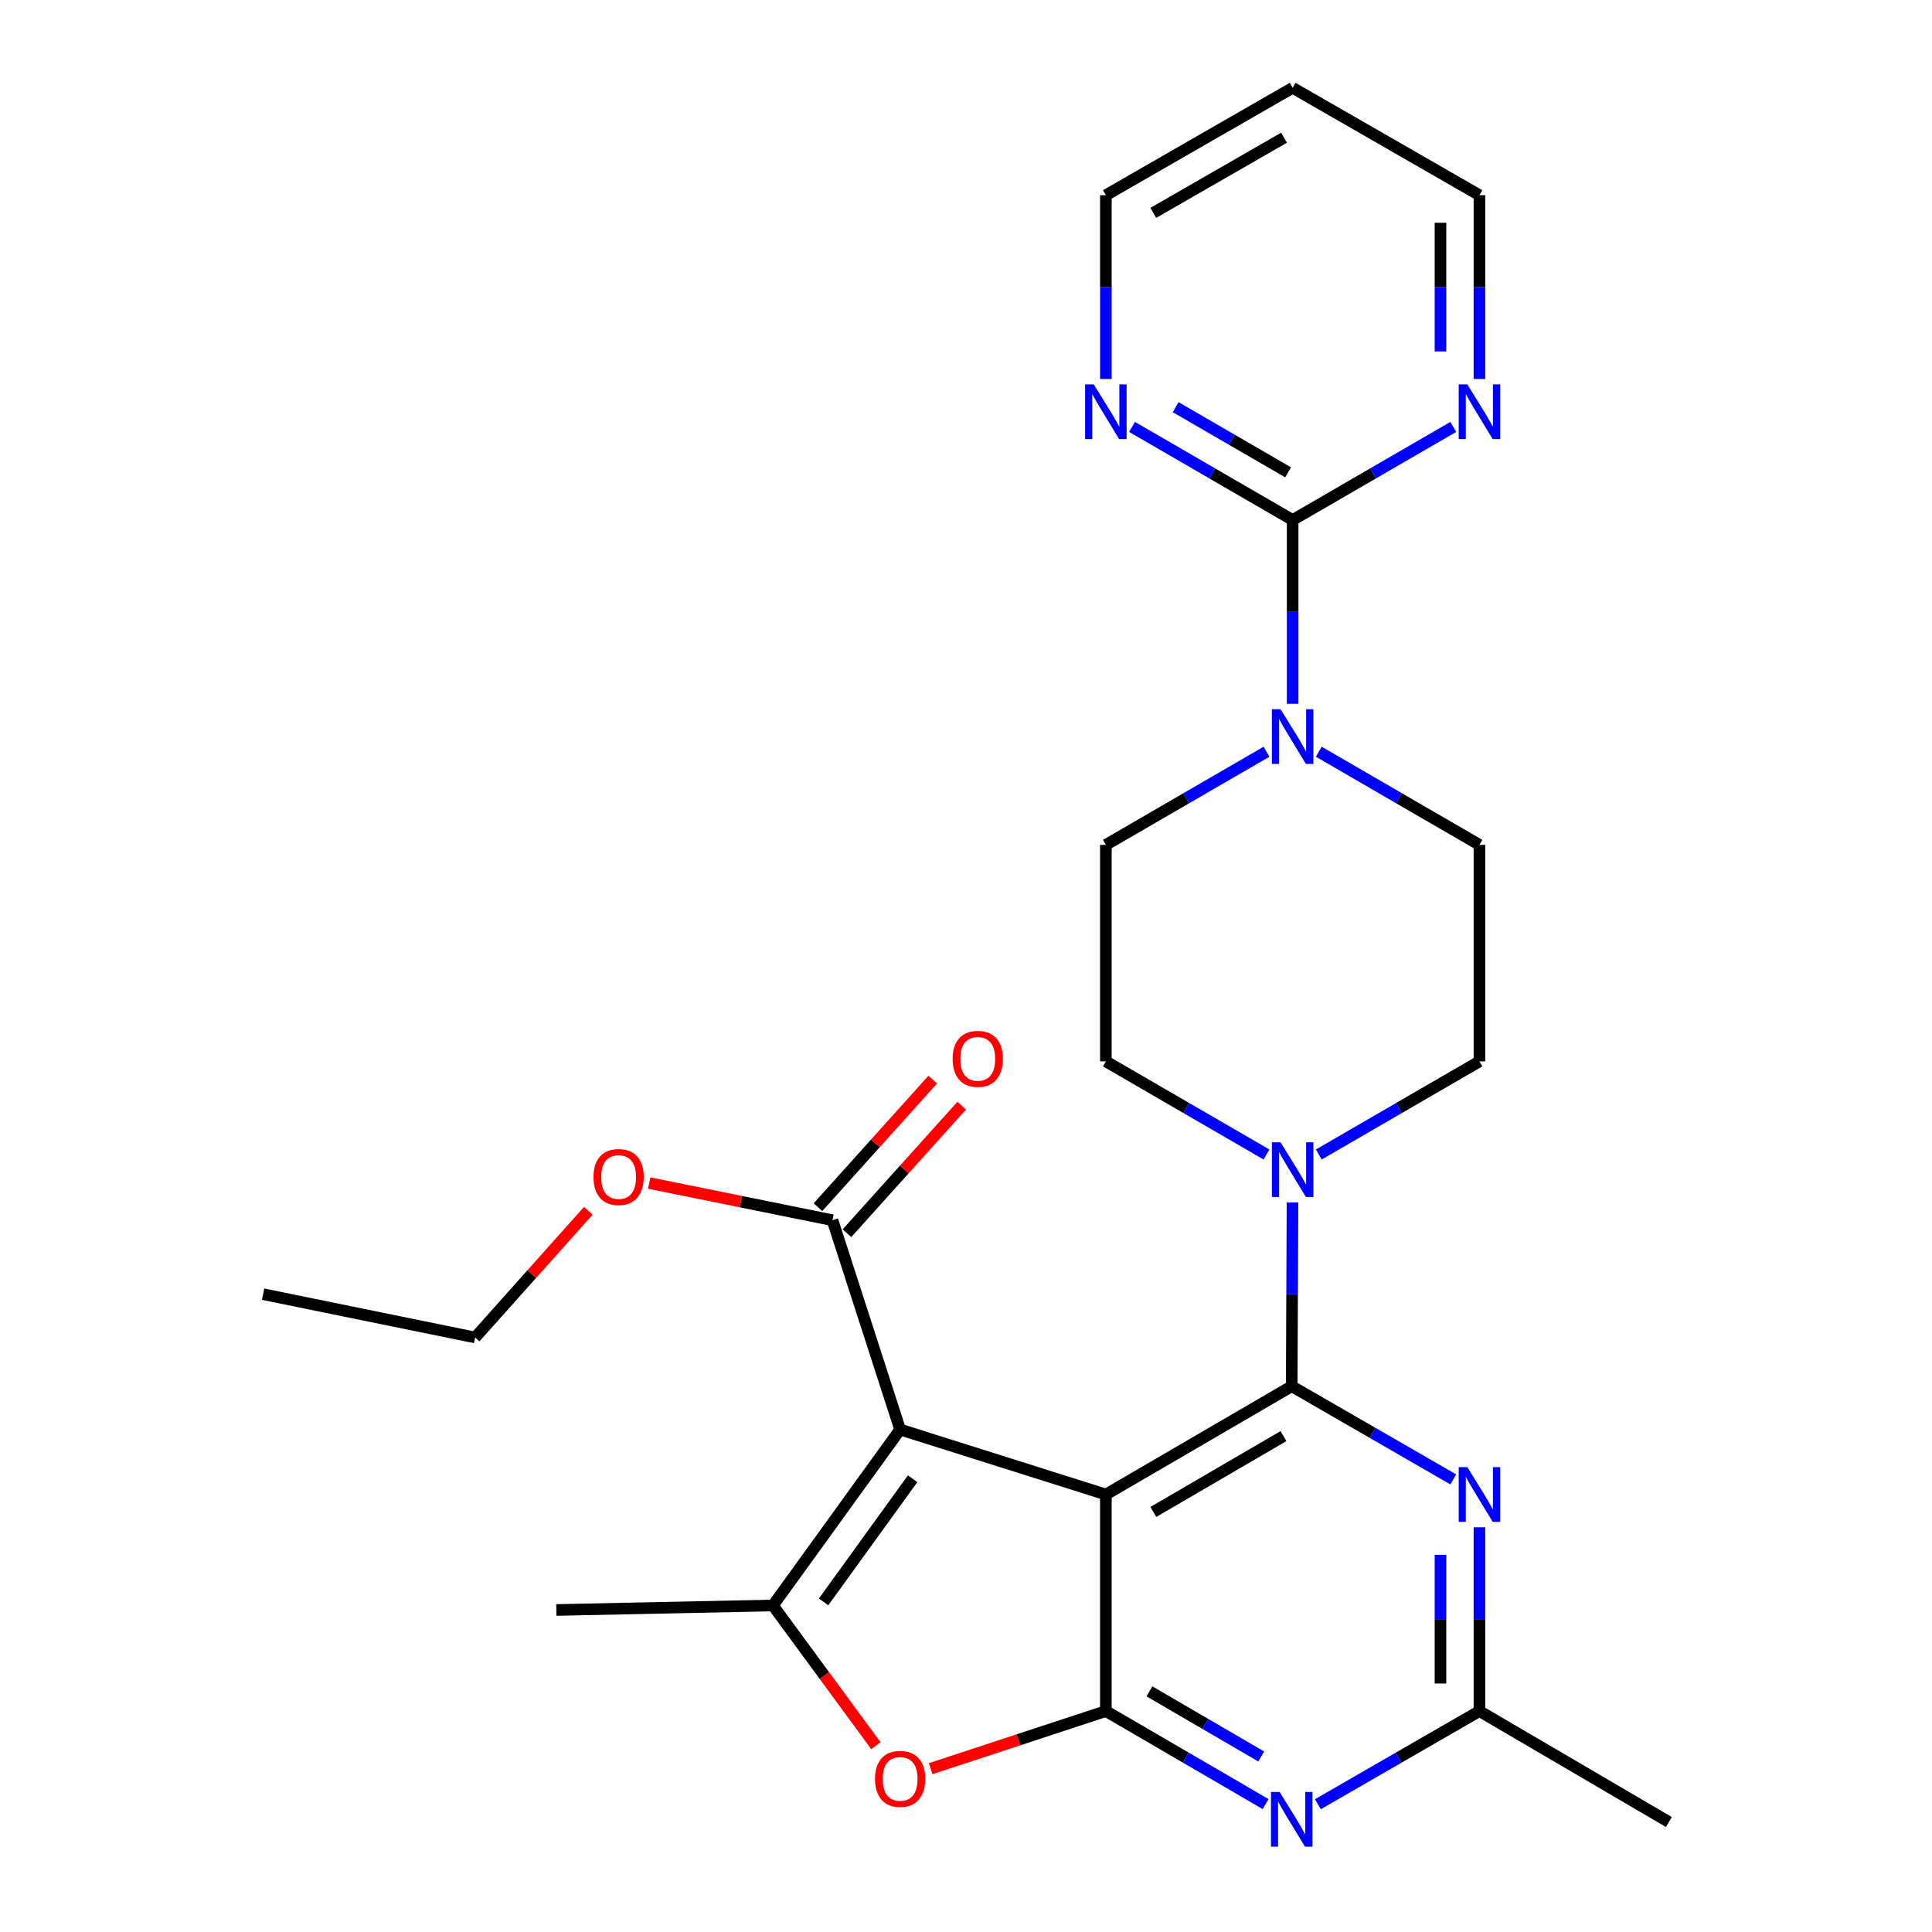 <?xml version='1.0' encoding='iso-8859-1'?>
<svg version='1.1' baseProfile='full'
              xmlns='http://www.w3.org/2000/svg'
                      xmlns:rdkit='http://www.rdkit.org/xml'
                      xmlns:xlink='http://www.w3.org/1999/xlink'
                  xml:space='preserve'
width='1000px' height='1000px' viewBox='0 0 1000 1000'>
<!-- END OF HEADER -->
<rect style='opacity:1.0;fill:#FFFFFF;stroke:none' width='1000' height='1000' x='0' y='0'> </rect>
<path class='bond-0' d='M 572.397,773.556 L 465.908,739.923' style='fill:none;fill-rule:evenodd;stroke:#000000;stroke-width:6px;stroke-linecap:butt;stroke-linejoin:miter;stroke-opacity:1' />
<path class='bond-1' d='M 572.397,773.556 L 668.59,717.505' style='fill:none;fill-rule:evenodd;stroke:#000000;stroke-width:6px;stroke-linecap:butt;stroke-linejoin:miter;stroke-opacity:1' />
<path class='bond-1' d='M 596.979,782.572 L 664.314,743.337' style='fill:none;fill-rule:evenodd;stroke:#000000;stroke-width:6px;stroke-linecap:butt;stroke-linejoin:miter;stroke-opacity:1' />
<path class='bond-2' d='M 572.397,773.556 L 572.397,885.647' style='fill:none;fill-rule:evenodd;stroke:#000000;stroke-width:6px;stroke-linecap:butt;stroke-linejoin:miter;stroke-opacity:1' />
<path class='bond-3' d='M 465.908,739.923 L 400.065,830.985' style='fill:none;fill-rule:evenodd;stroke:#000000;stroke-width:6px;stroke-linecap:butt;stroke-linejoin:miter;stroke-opacity:1' />
<path class='bond-3' d='M 472.373,765.399 L 426.283,829.142' style='fill:none;fill-rule:evenodd;stroke:#000000;stroke-width:6px;stroke-linecap:butt;stroke-linejoin:miter;stroke-opacity:1' />
<path class='bond-10' d='M 465.908,739.923 L 430.886,631.575' style='fill:none;fill-rule:evenodd;stroke:#000000;stroke-width:6px;stroke-linecap:butt;stroke-linejoin:miter;stroke-opacity:1' />
<path class='bond-4' d='M 668.59,717.505 L 710.401,741.624' style='fill:none;fill-rule:evenodd;stroke:#000000;stroke-width:6px;stroke-linecap:butt;stroke-linejoin:miter;stroke-opacity:1' />
<path class='bond-4' d='M 710.401,741.624 L 752.213,765.743' style='fill:none;fill-rule:evenodd;stroke:#0000FF;stroke-width:6px;stroke-linecap:butt;stroke-linejoin:miter;stroke-opacity:1' />
<path class='bond-7' d='M 668.59,717.505 L 668.794,669.941' style='fill:none;fill-rule:evenodd;stroke:#000000;stroke-width:6px;stroke-linecap:butt;stroke-linejoin:miter;stroke-opacity:1' />
<path class='bond-7' d='M 668.794,669.941 L 668.998,622.377' style='fill:none;fill-rule:evenodd;stroke:#0000FF;stroke-width:6px;stroke-linecap:butt;stroke-linejoin:miter;stroke-opacity:1' />
<path class='bond-5' d='M 572.397,885.647 L 527.054,900.559' style='fill:none;fill-rule:evenodd;stroke:#000000;stroke-width:6px;stroke-linecap:butt;stroke-linejoin:miter;stroke-opacity:1' />
<path class='bond-5' d='M 527.054,900.559 L 481.71,915.471' style='fill:none;fill-rule:evenodd;stroke:#FF0000;stroke-width:6px;stroke-linecap:butt;stroke-linejoin:miter;stroke-opacity:1' />
<path class='bond-6' d='M 572.397,885.647 L 613.732,909.722' style='fill:none;fill-rule:evenodd;stroke:#000000;stroke-width:6px;stroke-linecap:butt;stroke-linejoin:miter;stroke-opacity:1' />
<path class='bond-6' d='M 613.732,909.722 L 655.067,933.798' style='fill:none;fill-rule:evenodd;stroke:#0000FF;stroke-width:6px;stroke-linecap:butt;stroke-linejoin:miter;stroke-opacity:1' />
<path class='bond-6' d='M 594.947,875.444 L 623.881,892.297' style='fill:none;fill-rule:evenodd;stroke:#000000;stroke-width:6px;stroke-linecap:butt;stroke-linejoin:miter;stroke-opacity:1' />
<path class='bond-6' d='M 623.881,892.297 L 652.816,909.15' style='fill:none;fill-rule:evenodd;stroke:#0000FF;stroke-width:6px;stroke-linecap:butt;stroke-linejoin:miter;stroke-opacity:1' />
<path class='bond-20' d='M 400.065,830.985 L 287.975,833.326' style='fill:none;fill-rule:evenodd;stroke:#000000;stroke-width:6px;stroke-linecap:butt;stroke-linejoin:miter;stroke-opacity:1' />
<path class='bond-27' d='M 400.065,830.985 L 426.709,867.276' style='fill:none;fill-rule:evenodd;stroke:#000000;stroke-width:6px;stroke-linecap:butt;stroke-linejoin:miter;stroke-opacity:1' />
<path class='bond-27' d='M 426.709,867.276 L 453.353,903.567' style='fill:none;fill-rule:evenodd;stroke:#FF0000;stroke-width:6px;stroke-linecap:butt;stroke-linejoin:miter;stroke-opacity:1' />
<path class='bond-28' d='M 765.757,790.518 L 765.757,838.082' style='fill:none;fill-rule:evenodd;stroke:#0000FF;stroke-width:6px;stroke-linecap:butt;stroke-linejoin:miter;stroke-opacity:1' />
<path class='bond-28' d='M 765.757,838.082 L 765.757,885.647' style='fill:none;fill-rule:evenodd;stroke:#000000;stroke-width:6px;stroke-linecap:butt;stroke-linejoin:miter;stroke-opacity:1' />
<path class='bond-28' d='M 745.591,804.787 L 745.591,838.082' style='fill:none;fill-rule:evenodd;stroke:#0000FF;stroke-width:6px;stroke-linecap:butt;stroke-linejoin:miter;stroke-opacity:1' />
<path class='bond-28' d='M 745.591,838.082 L 745.591,871.377' style='fill:none;fill-rule:evenodd;stroke:#000000;stroke-width:6px;stroke-linecap:butt;stroke-linejoin:miter;stroke-opacity:1' />
<path class='bond-11' d='M 682.134,933.865 L 723.945,909.756' style='fill:none;fill-rule:evenodd;stroke:#0000FF;stroke-width:6px;stroke-linecap:butt;stroke-linejoin:miter;stroke-opacity:1' />
<path class='bond-11' d='M 723.945,909.756 L 765.757,885.647' style='fill:none;fill-rule:evenodd;stroke:#000000;stroke-width:6px;stroke-linecap:butt;stroke-linejoin:miter;stroke-opacity:1' />
<path class='bond-14' d='M 682.605,597.57 L 724.181,573.472' style='fill:none;fill-rule:evenodd;stroke:#0000FF;stroke-width:6px;stroke-linecap:butt;stroke-linejoin:miter;stroke-opacity:1' />
<path class='bond-14' d='M 724.181,573.472 L 765.757,549.375' style='fill:none;fill-rule:evenodd;stroke:#000000;stroke-width:6px;stroke-linecap:butt;stroke-linejoin:miter;stroke-opacity:1' />
<path class='bond-15' d='M 655.538,597.569 L 613.967,573.472' style='fill:none;fill-rule:evenodd;stroke:#0000FF;stroke-width:6px;stroke-linecap:butt;stroke-linejoin:miter;stroke-opacity:1' />
<path class='bond-15' d='M 613.967,573.472 L 572.397,549.375' style='fill:none;fill-rule:evenodd;stroke:#000000;stroke-width:6px;stroke-linecap:butt;stroke-linejoin:miter;stroke-opacity:1' />
<path class='bond-8' d='M 669.071,269.154 L 669.071,316.718' style='fill:none;fill-rule:evenodd;stroke:#000000;stroke-width:6px;stroke-linecap:butt;stroke-linejoin:miter;stroke-opacity:1' />
<path class='bond-8' d='M 669.071,316.718 L 669.071,364.282' style='fill:none;fill-rule:evenodd;stroke:#0000FF;stroke-width:6px;stroke-linecap:butt;stroke-linejoin:miter;stroke-opacity:1' />
<path class='bond-12' d='M 669.071,269.154 L 627.501,245.061' style='fill:none;fill-rule:evenodd;stroke:#000000;stroke-width:6px;stroke-linecap:butt;stroke-linejoin:miter;stroke-opacity:1' />
<path class='bond-12' d='M 627.501,245.061 L 585.93,220.969' style='fill:none;fill-rule:evenodd;stroke:#0000FF;stroke-width:6px;stroke-linecap:butt;stroke-linejoin:miter;stroke-opacity:1' />
<path class='bond-12' d='M 666.712,244.478 L 637.613,227.614' style='fill:none;fill-rule:evenodd;stroke:#000000;stroke-width:6px;stroke-linecap:butt;stroke-linejoin:miter;stroke-opacity:1' />
<path class='bond-12' d='M 637.613,227.614 L 608.513,210.749' style='fill:none;fill-rule:evenodd;stroke:#0000FF;stroke-width:6px;stroke-linecap:butt;stroke-linejoin:miter;stroke-opacity:1' />
<path class='bond-13' d='M 669.071,269.154 L 710.647,245.061' style='fill:none;fill-rule:evenodd;stroke:#000000;stroke-width:6px;stroke-linecap:butt;stroke-linejoin:miter;stroke-opacity:1' />
<path class='bond-13' d='M 710.647,245.061 L 752.224,220.968' style='fill:none;fill-rule:evenodd;stroke:#0000FF;stroke-width:6px;stroke-linecap:butt;stroke-linejoin:miter;stroke-opacity:1' />
<path class='bond-9' d='M 655.538,389.091 L 613.967,413.193' style='fill:none;fill-rule:evenodd;stroke:#0000FF;stroke-width:6px;stroke-linecap:butt;stroke-linejoin:miter;stroke-opacity:1' />
<path class='bond-9' d='M 613.967,413.193 L 572.397,437.295' style='fill:none;fill-rule:evenodd;stroke:#000000;stroke-width:6px;stroke-linecap:butt;stroke-linejoin:miter;stroke-opacity:1' />
<path class='bond-29' d='M 682.605,389.09 L 724.181,413.193' style='fill:none;fill-rule:evenodd;stroke:#0000FF;stroke-width:6px;stroke-linecap:butt;stroke-linejoin:miter;stroke-opacity:1' />
<path class='bond-29' d='M 724.181,413.193 L 765.757,437.295' style='fill:none;fill-rule:evenodd;stroke:#000000;stroke-width:6px;stroke-linecap:butt;stroke-linejoin:miter;stroke-opacity:1' />
<path class='bond-18' d='M 438.382,638.318 L 468.077,605.309' style='fill:none;fill-rule:evenodd;stroke:#000000;stroke-width:6px;stroke-linecap:butt;stroke-linejoin:miter;stroke-opacity:1' />
<path class='bond-18' d='M 468.077,605.309 L 497.773,572.3' style='fill:none;fill-rule:evenodd;stroke:#FF0000;stroke-width:6px;stroke-linecap:butt;stroke-linejoin:miter;stroke-opacity:1' />
<path class='bond-18' d='M 423.39,624.831 L 453.085,591.822' style='fill:none;fill-rule:evenodd;stroke:#000000;stroke-width:6px;stroke-linecap:butt;stroke-linejoin:miter;stroke-opacity:1' />
<path class='bond-18' d='M 453.085,591.822 L 482.78,558.813' style='fill:none;fill-rule:evenodd;stroke:#FF0000;stroke-width:6px;stroke-linecap:butt;stroke-linejoin:miter;stroke-opacity:1' />
<path class='bond-19' d='M 430.886,631.575 L 383.453,621.963' style='fill:none;fill-rule:evenodd;stroke:#000000;stroke-width:6px;stroke-linecap:butt;stroke-linejoin:miter;stroke-opacity:1' />
<path class='bond-19' d='M 383.453,621.963 L 336.019,612.352' style='fill:none;fill-rule:evenodd;stroke:#FF0000;stroke-width:6px;stroke-linecap:butt;stroke-linejoin:miter;stroke-opacity:1' />
<path class='bond-24' d='M 765.757,885.647 L 863.81,943.075' style='fill:none;fill-rule:evenodd;stroke:#000000;stroke-width:6px;stroke-linecap:butt;stroke-linejoin:miter;stroke-opacity:1' />
<path class='bond-22' d='M 572.397,196.163 L 572.397,148.599' style='fill:none;fill-rule:evenodd;stroke:#0000FF;stroke-width:6px;stroke-linecap:butt;stroke-linejoin:miter;stroke-opacity:1' />
<path class='bond-22' d='M 572.397,148.599 L 572.397,101.035' style='fill:none;fill-rule:evenodd;stroke:#000000;stroke-width:6px;stroke-linecap:butt;stroke-linejoin:miter;stroke-opacity:1' />
<path class='bond-23' d='M 765.757,196.163 L 765.757,148.599' style='fill:none;fill-rule:evenodd;stroke:#0000FF;stroke-width:6px;stroke-linecap:butt;stroke-linejoin:miter;stroke-opacity:1' />
<path class='bond-23' d='M 765.757,148.599 L 765.757,101.035' style='fill:none;fill-rule:evenodd;stroke:#000000;stroke-width:6px;stroke-linecap:butt;stroke-linejoin:miter;stroke-opacity:1' />
<path class='bond-23' d='M 745.591,181.894 L 745.591,148.599' style='fill:none;fill-rule:evenodd;stroke:#0000FF;stroke-width:6px;stroke-linecap:butt;stroke-linejoin:miter;stroke-opacity:1' />
<path class='bond-23' d='M 745.591,148.599 L 745.591,115.304' style='fill:none;fill-rule:evenodd;stroke:#000000;stroke-width:6px;stroke-linecap:butt;stroke-linejoin:miter;stroke-opacity:1' />
<path class='bond-17' d='M 765.757,549.375 L 765.757,437.295' style='fill:none;fill-rule:evenodd;stroke:#000000;stroke-width:6px;stroke-linecap:butt;stroke-linejoin:miter;stroke-opacity:1' />
<path class='bond-16' d='M 572.397,549.375 L 572.397,437.295' style='fill:none;fill-rule:evenodd;stroke:#000000;stroke-width:6px;stroke-linecap:butt;stroke-linejoin:miter;stroke-opacity:1' />
<path class='bond-25' d='M 304.524,626.692 L 275.232,659.489' style='fill:none;fill-rule:evenodd;stroke:#FF0000;stroke-width:6px;stroke-linecap:butt;stroke-linejoin:miter;stroke-opacity:1' />
<path class='bond-25' d='M 275.232,659.489 L 245.939,692.286' style='fill:none;fill-rule:evenodd;stroke:#000000;stroke-width:6px;stroke-linecap:butt;stroke-linejoin:miter;stroke-opacity:1' />
<path class='bond-21' d='M 669.071,45.455 L 765.757,101.035' style='fill:none;fill-rule:evenodd;stroke:#000000;stroke-width:6px;stroke-linecap:butt;stroke-linejoin:miter;stroke-opacity:1' />
<path class='bond-30' d='M 669.071,45.455 L 572.397,101.035' style='fill:none;fill-rule:evenodd;stroke:#000000;stroke-width:6px;stroke-linecap:butt;stroke-linejoin:miter;stroke-opacity:1' />
<path class='bond-30' d='M 664.621,71.274 L 596.949,110.181' style='fill:none;fill-rule:evenodd;stroke:#000000;stroke-width:6px;stroke-linecap:butt;stroke-linejoin:miter;stroke-opacity:1' />
<path class='bond-26' d='M 245.939,692.286 L 136.19,669.868' style='fill:none;fill-rule:evenodd;stroke:#000000;stroke-width:6px;stroke-linecap:butt;stroke-linejoin:miter;stroke-opacity:1' />
<path  class='atom-5' d='M 759.497 759.396
L 768.777 774.396
Q 769.697 775.876, 771.177 778.556
Q 772.657 781.236, 772.737 781.396
L 772.737 759.396
L 776.497 759.396
L 776.497 787.716
L 772.617 787.716
L 762.657 771.316
Q 761.497 769.396, 760.257 767.196
Q 759.057 764.996, 758.697 764.316
L 758.697 787.716
L 755.017 787.716
L 755.017 759.396
L 759.497 759.396
' fill='#0000FF'/>
<path  class='atom-6' d='M 452.908 920.749
Q 452.908 913.949, 456.268 910.149
Q 459.628 906.349, 465.908 906.349
Q 472.188 906.349, 475.548 910.149
Q 478.908 913.949, 478.908 920.749
Q 478.908 927.629, 475.508 931.549
Q 472.108 935.429, 465.908 935.429
Q 459.668 935.429, 456.268 931.549
Q 452.908 927.669, 452.908 920.749
M 465.908 932.229
Q 470.228 932.229, 472.548 929.349
Q 474.908 926.429, 474.908 920.749
Q 474.908 915.189, 472.548 912.389
Q 470.228 909.549, 465.908 909.549
Q 461.588 909.549, 459.228 912.349
Q 456.908 915.149, 456.908 920.749
Q 456.908 926.469, 459.228 929.349
Q 461.588 932.229, 465.908 932.229
' fill='#FF0000'/>
<path  class='atom-7' d='M 662.33 927.515
L 671.61 942.515
Q 672.53 943.995, 674.01 946.675
Q 675.49 949.355, 675.57 949.515
L 675.57 927.515
L 679.33 927.515
L 679.33 955.835
L 675.45 955.835
L 665.49 939.435
Q 664.33 937.515, 663.09 935.315
Q 661.89 933.115, 661.53 932.435
L 661.53 955.835
L 657.85 955.835
L 657.85 927.515
L 662.33 927.515
' fill='#0000FF'/>
<path  class='atom-8' d='M 662.811 591.254
L 672.091 606.254
Q 673.011 607.734, 674.491 610.414
Q 675.971 613.094, 676.051 613.254
L 676.051 591.254
L 679.811 591.254
L 679.811 619.574
L 675.931 619.574
L 665.971 603.174
Q 664.811 601.254, 663.571 599.054
Q 662.371 596.854, 662.011 596.174
L 662.011 619.574
L 658.331 619.574
L 658.331 591.254
L 662.811 591.254
' fill='#0000FF'/>
<path  class='atom-10' d='M 662.811 367.085
L 672.091 382.085
Q 673.011 383.565, 674.491 386.245
Q 675.971 388.925, 676.051 389.085
L 676.051 367.085
L 679.811 367.085
L 679.811 395.405
L 675.931 395.405
L 665.971 379.005
Q 664.811 377.085, 663.571 374.885
Q 662.371 372.685, 662.011 372.005
L 662.011 395.405
L 658.331 395.405
L 658.331 367.085
L 662.811 367.085
' fill='#0000FF'/>
<path  class='atom-13' d='M 566.137 198.965
L 575.417 213.965
Q 576.337 215.445, 577.817 218.125
Q 579.297 220.805, 579.377 220.965
L 579.377 198.965
L 583.137 198.965
L 583.137 227.285
L 579.257 227.285
L 569.297 210.885
Q 568.137 208.965, 566.897 206.765
Q 565.697 204.565, 565.337 203.885
L 565.337 227.285
L 561.657 227.285
L 561.657 198.965
L 566.137 198.965
' fill='#0000FF'/>
<path  class='atom-14' d='M 759.497 198.965
L 768.777 213.965
Q 769.697 215.445, 771.177 218.125
Q 772.657 220.805, 772.737 220.965
L 772.737 198.965
L 776.497 198.965
L 776.497 227.285
L 772.617 227.285
L 762.657 210.885
Q 761.497 208.965, 760.257 206.765
Q 759.057 204.565, 758.697 203.885
L 758.697 227.285
L 755.017 227.285
L 755.017 198.965
L 759.497 198.965
' fill='#0000FF'/>
<path  class='atom-19' d='M 493.083 548.066
Q 493.083 541.266, 496.443 537.466
Q 499.803 533.666, 506.083 533.666
Q 512.363 533.666, 515.723 537.466
Q 519.083 541.266, 519.083 548.066
Q 519.083 554.946, 515.683 558.866
Q 512.283 562.746, 506.083 562.746
Q 499.843 562.746, 496.443 558.866
Q 493.083 554.986, 493.083 548.066
M 506.083 559.546
Q 510.403 559.546, 512.723 556.666
Q 515.083 553.746, 515.083 548.066
Q 515.083 542.506, 512.723 539.706
Q 510.403 536.866, 506.083 536.866
Q 501.763 536.866, 499.403 539.666
Q 497.083 542.466, 497.083 548.066
Q 497.083 553.786, 499.403 556.666
Q 501.763 559.546, 506.083 559.546
' fill='#FF0000'/>
<path  class='atom-20' d='M 307.196 609.225
Q 307.196 602.425, 310.556 598.625
Q 313.916 594.825, 320.196 594.825
Q 326.476 594.825, 329.836 598.625
Q 333.196 602.425, 333.196 609.225
Q 333.196 616.105, 329.796 620.025
Q 326.396 623.905, 320.196 623.905
Q 313.956 623.905, 310.556 620.025
Q 307.196 616.145, 307.196 609.225
M 320.196 620.705
Q 324.516 620.705, 326.836 617.825
Q 329.196 614.905, 329.196 609.225
Q 329.196 603.665, 326.836 600.865
Q 324.516 598.025, 320.196 598.025
Q 315.876 598.025, 313.516 600.825
Q 311.196 603.625, 311.196 609.225
Q 311.196 614.945, 313.516 617.825
Q 315.876 620.705, 320.196 620.705
' fill='#FF0000'/>
</svg>
